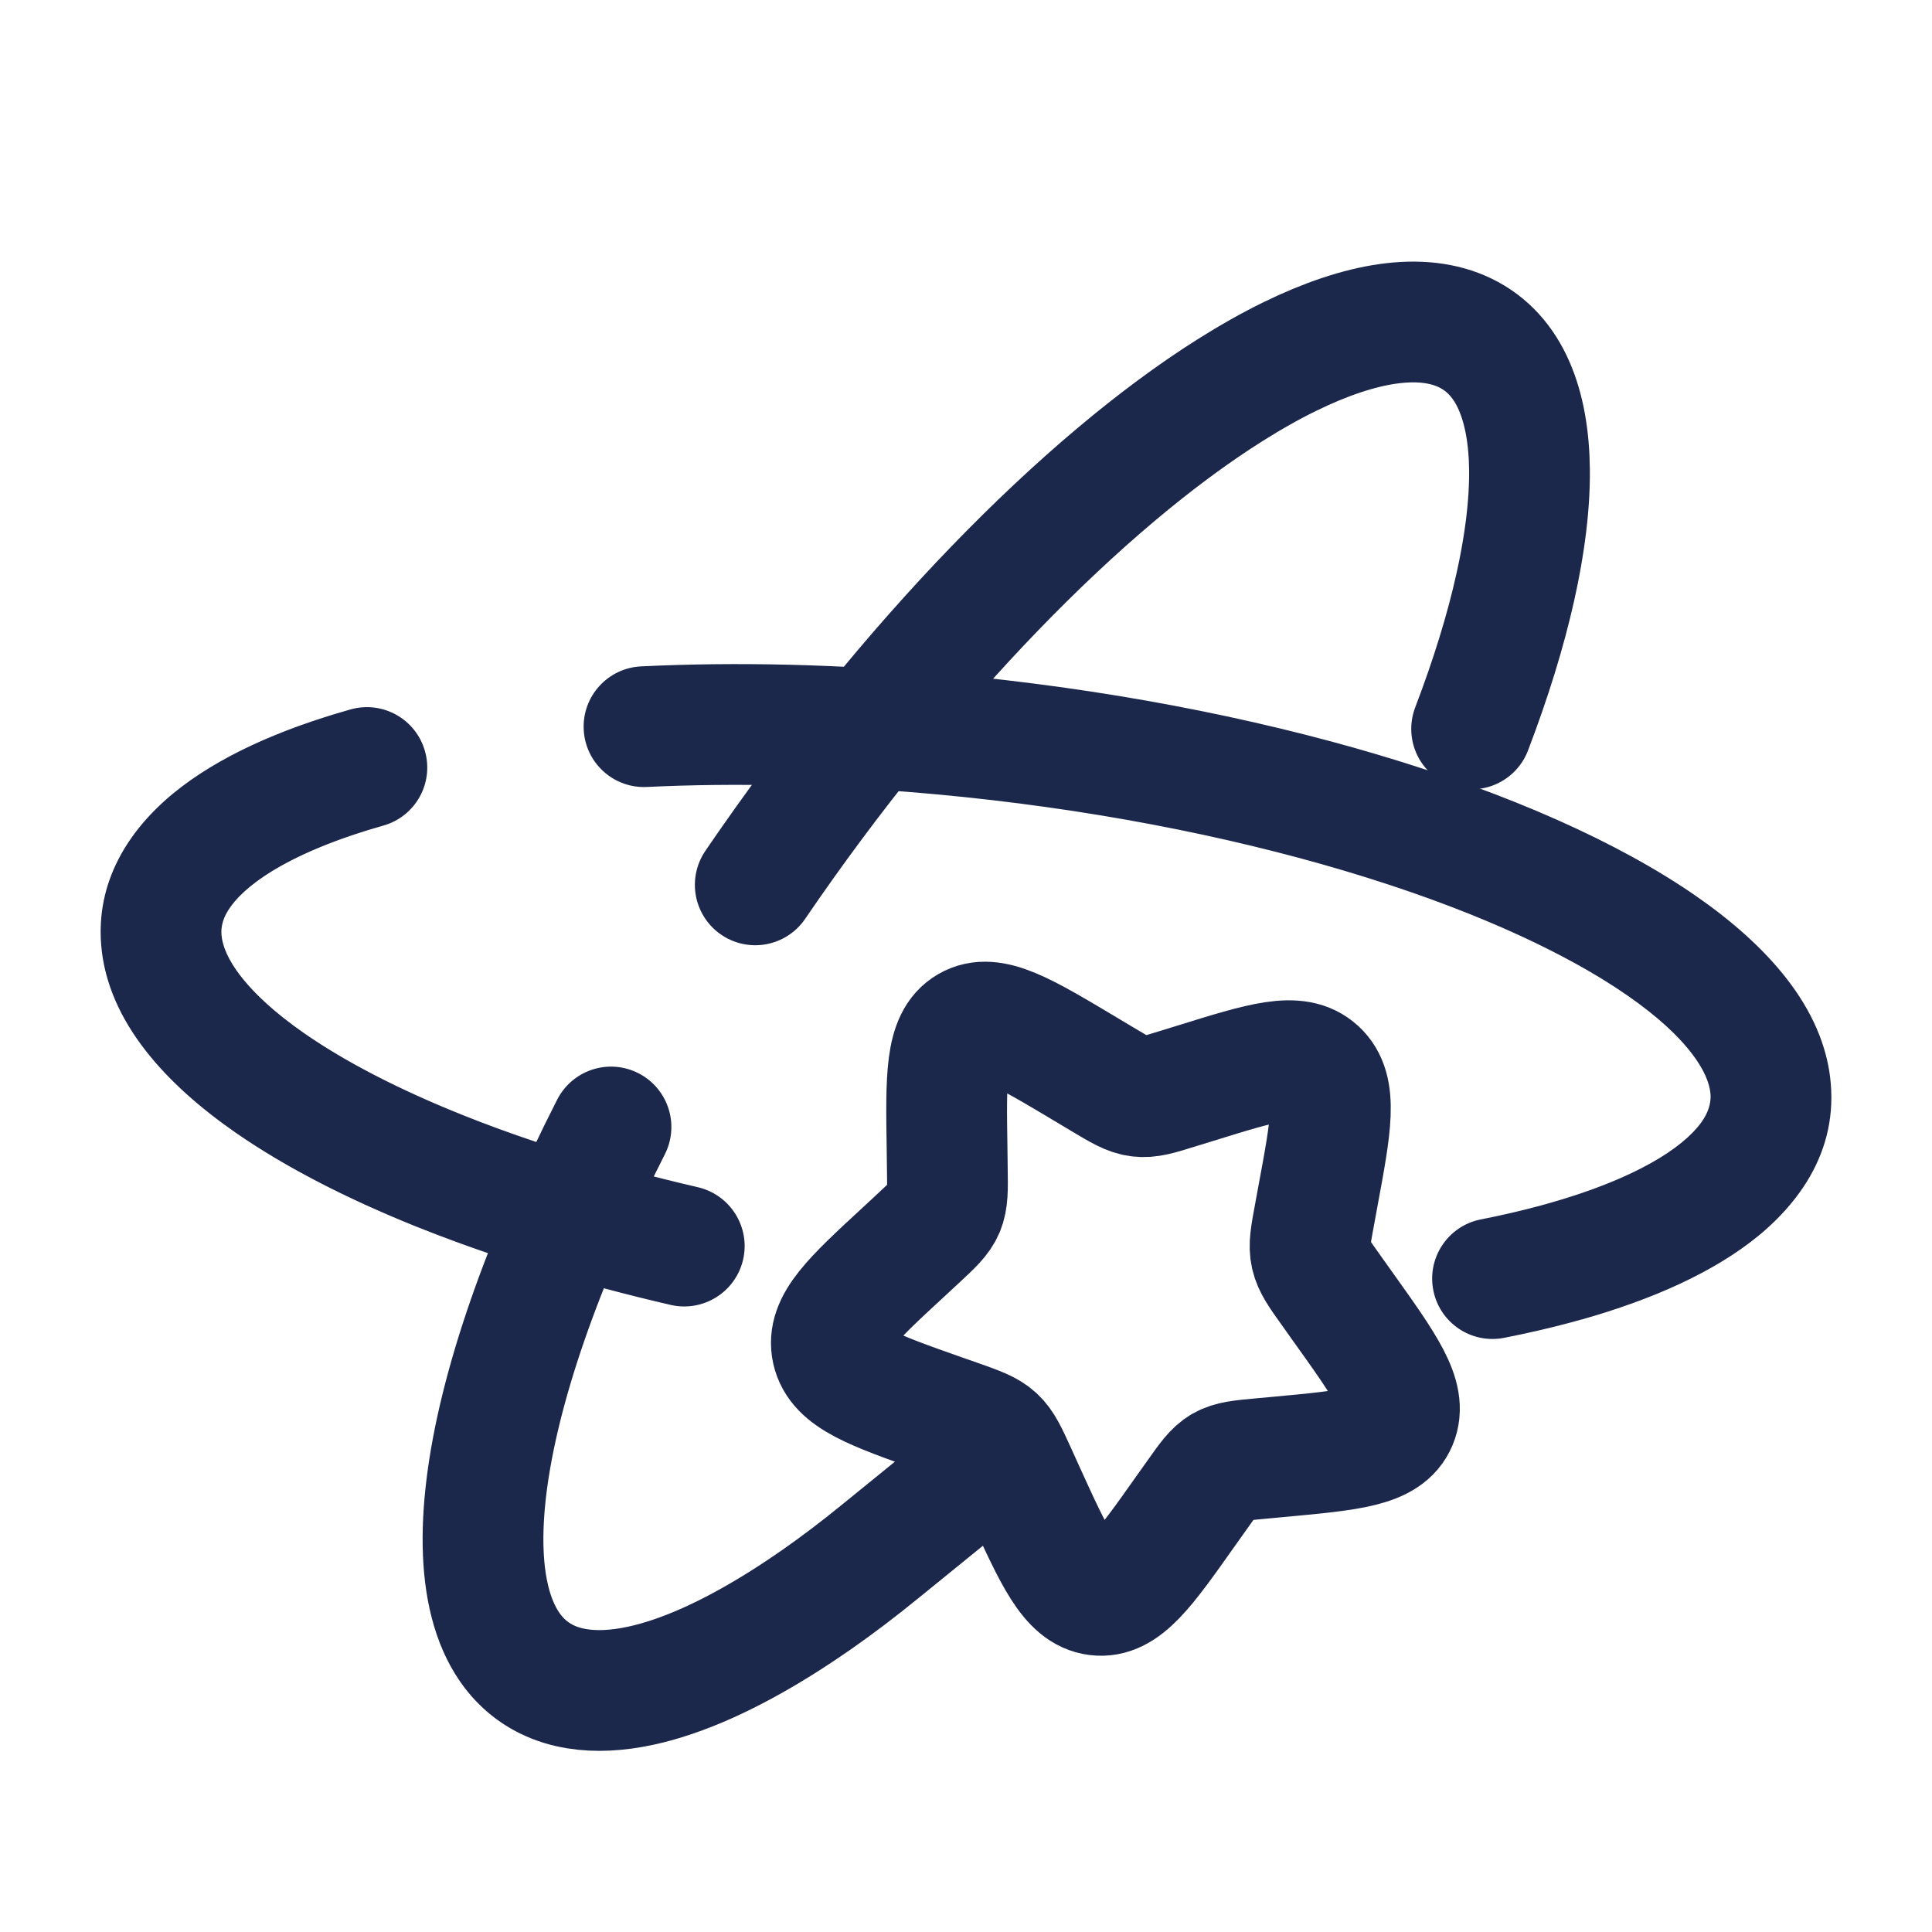 <?xml version="1.0" encoding="utf-8"?>
<svg width="800px" height="800px" viewBox="0 0 24 24" fill="none" xmlns="http://www.w3.org/2000/svg">
<path d="M21.995 13.52L21.248 13.585L21.995 13.52ZM11.696 9.12L11.764 8.373L11.696 9.12ZM2.005 11.684L2.752 11.619L2.005 11.684ZM21.743 14.381L21.134 13.943L21.743 14.381ZM2.095 12.065L2.795 11.796H2.795L2.095 12.065ZM2.528 12.743L3.088 12.243L2.528 12.743ZM4.071 13.895L3.709 14.552H3.709L4.071 13.895ZM4.761 10.256C5.16 10.144 5.392 9.729 5.279 9.331C5.167 8.932 4.752 8.7 4.354 8.813L4.761 10.256ZM7.47 15.995C7.87 16.102 8.282 15.865 8.389 15.465C8.497 15.065 8.26 14.654 7.86 14.546L7.47 15.995ZM2.257 10.823L2.866 11.262L2.866 11.262L2.257 10.823ZM21.905 13.14L21.205 13.409L21.905 13.14ZM21.472 12.462L20.912 12.961L21.472 12.462ZM19.929 11.31L20.291 10.653V10.653L19.929 11.31ZM16.53 9.209C16.13 9.102 15.718 9.339 15.611 9.739C15.503 10.139 15.74 10.55 16.14 10.658L16.53 9.209ZM8.331 16.21C8.734 16.303 9.137 16.052 9.231 15.648C9.324 15.245 9.073 14.842 8.669 14.748L8.331 16.21ZM18.396 15.148C17.99 15.227 17.725 15.622 17.805 16.028C17.885 16.435 18.279 16.699 18.685 16.619L18.396 15.148ZM7.964 8.278C7.55 8.298 7.231 8.65 7.251 9.063C7.271 9.477 7.623 9.796 8.036 9.776L7.964 8.278ZM22.742 13.455C22.66 12.507 21.93 11.729 21.072 11.133L20.216 12.366C20.983 12.898 21.226 13.331 21.248 13.585L22.742 13.455ZM21.072 11.133C19.133 9.787 15.62 8.727 11.764 8.373L11.627 9.867C15.362 10.21 18.58 11.23 20.216 12.366L21.072 11.133ZM19.646 16.392C20.799 16.066 21.812 15.568 22.351 14.819L21.134 13.943C20.901 14.266 20.305 14.647 19.239 14.948L19.646 16.392ZM22.351 14.819C22.634 14.427 22.787 13.963 22.742 13.455L21.248 13.585C21.258 13.694 21.233 13.806 21.134 13.943L22.351 14.819ZM1.258 11.749C1.275 11.952 1.323 12.147 1.395 12.333L2.795 11.796C2.769 11.728 2.756 11.67 2.752 11.619L1.258 11.749ZM1.395 12.333C1.522 12.665 1.725 12.968 1.969 13.242L3.088 12.243C2.933 12.069 2.842 11.919 2.795 11.796L1.395 12.333ZM1.969 13.242C2.401 13.727 3.005 14.164 3.709 14.552L4.433 13.238C3.814 12.897 3.367 12.557 3.088 12.243L1.969 13.242ZM3.709 14.552C4.152 14.796 4.646 15.026 5.18 15.241L5.739 13.848C5.252 13.653 4.814 13.448 4.433 13.238L3.709 14.552ZM4.354 8.813C3.475 9.061 2.706 9.401 2.153 9.855C1.588 10.32 1.189 10.961 1.258 11.749L2.752 11.619C2.739 11.475 2.788 11.275 3.105 11.015C3.435 10.744 3.983 10.476 4.761 10.256L4.354 8.813ZM21.072 11.133C20.454 10.705 19.688 10.312 18.82 9.964L18.262 11.356C19.057 11.675 19.716 12.019 20.216 12.366L21.072 11.133ZM3.709 14.552C4.726 15.112 6.017 15.604 7.47 15.995L7.86 14.546C6.487 14.177 5.316 13.724 4.433 13.238L3.709 14.552ZM1.258 11.749C1.34 12.697 2.07 13.475 2.928 14.071L3.784 12.839C3.017 12.306 2.774 11.873 2.752 11.619L1.258 11.749ZM4.354 8.813C3.201 9.138 2.188 9.636 1.649 10.385L2.866 11.262C3.099 10.938 3.695 10.557 4.761 10.256L4.354 8.813ZM1.649 10.385C1.366 10.777 1.213 11.241 1.258 11.749L2.752 11.619C2.742 11.511 2.767 11.398 2.866 11.262L1.649 10.385ZM22.742 13.455C22.725 13.252 22.677 13.057 22.605 12.871L21.205 13.409C21.231 13.476 21.244 13.535 21.248 13.585L22.742 13.455ZM22.605 12.871C22.478 12.539 22.275 12.236 22.031 11.962L20.912 12.961C21.067 13.135 21.158 13.286 21.205 13.409L22.605 12.871ZM22.031 11.962C21.599 11.478 20.995 11.04 20.291 10.653L19.567 11.967C20.186 12.307 20.633 12.648 20.912 12.961L22.031 11.962ZM20.291 10.653C19.848 10.408 19.354 10.178 18.82 9.964L18.262 11.356C18.748 11.551 19.186 11.756 19.567 11.967L20.291 10.653ZM19.646 16.392C20.525 16.144 21.294 15.803 21.847 15.349C22.412 14.884 22.811 14.243 22.742 13.455L21.248 13.585C21.261 13.729 21.212 13.929 20.895 14.19C20.566 14.46 20.017 14.728 19.239 14.948L19.646 16.392ZM2.928 14.071C3.546 14.499 4.312 14.892 5.18 15.241L5.739 13.848C4.943 13.529 4.283 13.185 3.784 12.839L2.928 14.071ZM20.291 10.653C19.274 10.092 17.983 9.6 16.53 9.209L16.14 10.658C17.513 11.027 18.684 11.48 19.567 11.967L20.291 10.653ZM2.928 14.071C4.195 14.95 6.116 15.697 8.331 16.21L8.669 14.748C6.548 14.257 4.832 13.566 3.784 12.839L2.928 14.071ZM18.685 16.619C19.83 16.394 20.826 16.051 21.543 15.573C22.261 15.095 22.824 14.385 22.742 13.455L21.248 13.585C21.262 13.746 21.196 14.002 20.711 14.325C20.226 14.648 19.447 14.941 18.396 15.148L18.685 16.619ZM11.764 8.373C10.418 8.249 9.136 8.221 7.964 8.278L8.036 9.776C9.134 9.723 10.346 9.749 11.627 9.867L11.764 8.373Z" fill="#1C274C"/>
<path d="M15.274 4.851C15.534 4.687 15.785 4.545 16.027 4.427C16.908 3.997 17.664 3.876 18.202 4.136C18.478 4.27 18.68 4.495 18.811 4.798C18.934 5.082 18.996 5.433 19 5.842M15.274 4.851C13.46 5.996 11.276 8.214 9.382 10.992M15.274 4.851C14.886 5.096 14.48 5.391 14.063 5.73M6.788 20.859C6.791 20.86 6.795 20.862 6.798 20.864C6.912 20.919 7.035 20.957 7.167 20.978C7.404 21.017 7.669 21.003 7.958 20.941C8.474 20.83 9.063 20.564 9.699 20.166C9.848 20.073 9.999 19.972 10.153 19.865C10.409 19.686 10.671 19.487 10.937 19.27L12.111 18.316M6.788 20.859C5.962 20.45 5.807 19.207 6.222 17.511M6.788 20.859C5.46 20.201 5.866 17.387 7.59 14M18.778 7.489C18.928 6.874 19.004 6.319 19 5.842M19 5.842C19.007 6.698 18.759 7.804 18.281 9.055" stroke="#1C274C" stroke-width="1.5" stroke-linecap="round"/>
<path d="M11.765 14.281C11.751 13.371 11.744 12.916 12.031 12.75C12.318 12.584 12.709 12.818 13.491 13.285L13.693 13.406C13.915 13.539 14.026 13.605 14.148 13.62C14.271 13.636 14.39 13.599 14.63 13.524L14.848 13.457C15.691 13.195 16.112 13.064 16.366 13.298C16.619 13.532 16.536 13.976 16.371 14.864L16.329 15.093C16.282 15.345 16.258 15.472 16.286 15.595C16.314 15.718 16.39 15.825 16.542 16.037L16.68 16.231C17.215 16.98 17.482 17.354 17.352 17.664C17.221 17.974 16.779 18.015 15.896 18.097L15.667 18.118C15.416 18.141 15.291 18.153 15.185 18.213C15.08 18.274 15.008 18.377 14.862 18.583L14.729 18.77C14.217 19.495 13.96 19.857 13.627 19.815C13.293 19.773 13.102 19.354 12.721 18.517L12.623 18.3C12.514 18.062 12.46 17.943 12.367 17.857C12.274 17.772 12.154 17.729 11.912 17.643L11.691 17.566C10.84 17.265 10.414 17.114 10.338 16.778C10.262 16.441 10.586 16.142 11.235 15.543L11.402 15.388C11.586 15.217 11.678 15.132 11.726 15.019C11.774 14.905 11.772 14.775 11.768 14.517L11.765 14.281Z" stroke="#1C274C" stroke-width="1.5"/>
</svg>